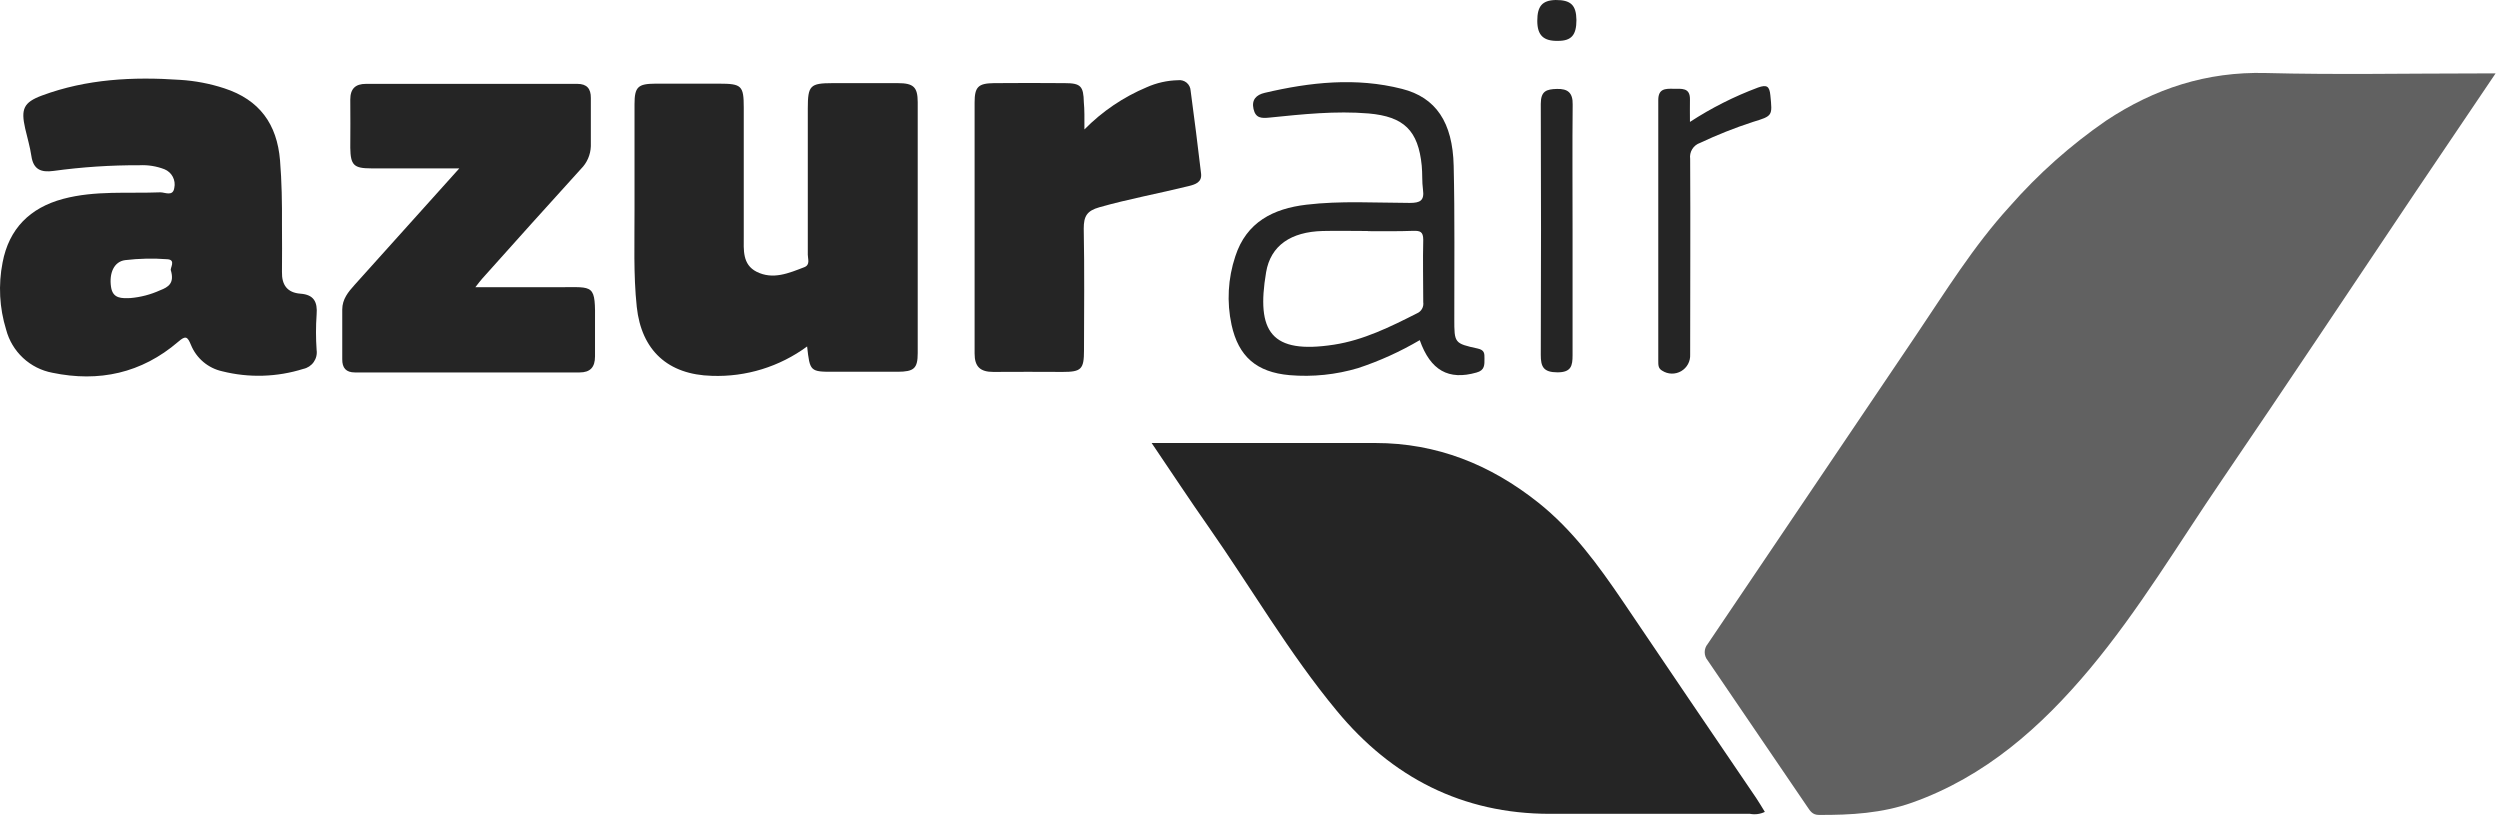 <?xml version="1.0" encoding="UTF-8"?> <svg xmlns="http://www.w3.org/2000/svg" width="479" height="157" viewBox="0 0 479 157" fill="none"> <path d="M478.155 14.06C472.825 21.96 467.835 29.33 462.865 36.71C450.485 55.17 438.195 73.65 425.695 92C417.395 104.17 409.855 116.85 400.395 128.17C391.065 139.31 380.395 148.79 366.395 153.77C360.595 155.83 354.585 156.17 348.505 156.14C347.245 156.14 346.815 155.36 346.255 154.54C339.915 145.207 333.561 135.873 327.195 126.54C326.823 126.097 326.62 125.538 326.62 124.96C326.62 124.382 326.823 123.823 327.195 123.38C340.481 103.7 353.768 84.013 367.055 64.32C372.765 55.86 378.115 47.16 385.055 39.56C390.509 33.339 396.713 27.817 403.525 23.12C412.795 16.97 422.795 13.7 434.095 13.99C447.585 14.34 461.095 14.07 474.585 14.07L478.155 14.06Z" fill="#616161"></path> <path d="M220.654 84.88H228.184C239.964 84.88 251.744 84.88 263.514 84.88C275.284 84.88 285.564 89.01 294.714 96.28C301.334 101.54 306.224 108.28 310.894 115.15C319.394 127.737 327.921 140.313 336.474 152.88C337.054 153.74 337.574 154.64 338.144 155.56C337.262 155.985 336.266 156.114 335.304 155.93C322.524 155.93 309.754 155.93 296.974 155.93C280.174 155.93 266.664 148.93 256.154 136.22C246.974 125.14 239.724 112.62 231.484 100.84C227.914 95.75 224.494 90.55 220.654 84.88Z" fill="#252525"></path> <path d="M54.025 43.08C54.025 46.08 54.075 49.08 54.025 52.08C53.965 54.58 55.025 56.08 57.575 56.27C60.124 56.46 60.864 57.83 60.664 60.27C60.505 62.527 60.505 64.793 60.664 67.05C60.781 67.866 60.582 68.695 60.108 69.37C59.634 70.044 58.922 70.513 58.114 70.68C53.08 72.265 47.704 72.424 42.584 71.14C41.249 70.847 40.005 70.233 38.96 69.351C37.914 68.469 37.099 67.347 36.584 66.08C35.925 64.49 35.584 64.22 34.124 65.5C27.125 71.5 18.965 73.28 10.034 71.42C7.927 71.023 5.976 70.036 4.408 68.573C2.84 67.111 1.718 65.234 1.174 63.16C-0.112 58.996 -0.346 54.577 0.494 50.3C1.714 43.84 5.714 39.81 12.114 38.1C18.255 36.47 24.515 37.1 30.735 36.85C31.625 36.85 33.145 37.7 33.395 36C33.553 35.279 33.45 34.525 33.106 33.872C32.763 33.218 32.199 32.708 31.515 32.43C29.993 31.842 28.364 31.579 26.735 31.66C21.219 31.638 15.709 32.002 10.245 32.75C7.894 33.07 6.394 32.51 6.014 29.9C5.754 28.12 5.224 26.38 4.824 24.62C3.984 20.9 4.494 19.62 8.044 18.3C16.584 15.13 25.494 14.68 34.495 15.3C37.379 15.476 40.228 16.021 42.974 16.92C49.724 19.12 53.075 23.77 53.654 30.72C53.984 34.77 54.054 38.92 54.025 43.08ZM32.745 51.83C32.495 51.44 33.815 49.78 32.065 49.67C29.372 49.467 26.666 49.523 23.985 49.84C21.834 50.12 20.884 52.33 21.274 54.98C21.605 57.28 23.364 57.16 24.974 57.11C26.946 56.944 28.874 56.44 30.674 55.62C32.275 55.01 33.444 54.25 32.745 51.83Z" fill="#252525"></path> <path d="M154.644 66.38C149.371 70.263 142.939 72.248 136.394 72.01C128.004 71.79 122.904 67.16 122.004 58.8C121.344 52.57 121.594 46.32 121.574 40.08C121.574 33.37 121.574 26.67 121.574 19.96C121.574 16.64 122.244 16.05 125.574 16.03H137.804C142.094 16.03 142.504 16.42 142.504 20.61C142.504 28.86 142.504 37.1 142.504 45.34C142.504 47.86 142.204 50.67 144.964 52.07C148.104 53.65 151.154 52.33 154.114 51.19C155.274 50.73 154.774 49.62 154.774 48.8C154.774 39.47 154.774 30.14 154.774 20.8C154.774 16.37 155.214 15.94 159.514 15.93C163.814 15.92 167.854 15.93 172.024 15.93C175.024 15.93 175.824 16.68 175.834 19.55C175.834 35.59 175.834 51.627 175.834 67.66C175.834 70.6 175.114 71.21 172.024 71.23C167.954 71.23 163.874 71.23 159.794 71.23C155.214 71.25 155.174 71.17 154.644 66.38Z" fill="#252525"></path> <path d="M88.005 32.26C81.955 32.26 76.535 32.26 71.115 32.26C67.785 32.26 67.165 31.64 67.115 28.31C67.115 25.23 67.165 22.15 67.115 19.07C67.115 16.98 68.115 16.07 70.115 16.07H110.625C112.445 16.07 113.225 17 113.205 18.77C113.205 21.85 113.205 24.93 113.205 28.01C113.152 29.653 112.472 31.213 111.305 32.37C104.985 39.337 98.685 46.337 92.405 53.37C92.055 53.76 91.735 54.19 91.075 55.03C96.665 55.03 101.855 55.03 107.075 55.03C113.945 55.03 114.075 54.3 114.005 62.03C114.005 64.12 114.005 66.2 114.005 68.29C114.005 70.38 113.075 71.36 111.055 71.36H68.005C66.305 71.36 65.555 70.51 65.575 68.82C65.575 65.65 65.575 62.48 65.575 59.31C65.575 57.31 66.725 55.94 67.935 54.59L88.005 32.26Z" fill="#252525"></path> <path d="M207.774 24.8C211.178 21.344 215.233 18.598 219.704 16.72C221.595 15.875 223.635 15.416 225.704 15.37C225.997 15.329 226.295 15.35 226.578 15.431C226.862 15.511 227.127 15.65 227.354 15.838C227.582 16.026 227.768 16.259 227.9 16.523C228.033 16.787 228.109 17.075 228.124 17.37C228.838 22.663 229.504 27.953 230.124 33.24C230.324 34.91 229.064 35.33 227.764 35.65C222.074 37.06 216.294 38.11 210.644 39.71C208.214 40.4 207.644 41.46 207.644 43.81C207.794 51.6 207.714 59.39 207.694 67.17C207.694 70.74 207.164 71.26 203.624 71.26C199.194 71.26 194.754 71.21 190.314 71.26C187.814 71.26 186.724 70.26 186.734 67.71C186.734 51.71 186.734 35.66 186.734 19.64C186.734 16.64 187.434 15.97 190.424 15.93C194.958 15.89 199.484 15.89 204.004 15.93C207.074 15.93 207.594 16.5 207.664 19.6C207.804 21.04 207.774 22.48 207.774 24.8Z" fill="#252525"></path> <path d="M272.024 65.17C268.295 67.366 264.343 69.16 260.234 70.52C255.975 71.793 251.514 72.254 247.084 71.88C240.774 71.32 237.294 68.33 235.964 62.23C235.025 57.874 235.274 53.347 236.684 49.12C238.814 42.54 243.974 39.97 250.294 39.22C256.874 38.44 263.504 38.86 270.114 38.88C272.114 38.88 272.934 38.43 272.644 36.34C272.434 34.82 272.554 33.26 272.404 31.74C271.734 25 269.004 22.34 262.234 21.74C255.884 21.21 249.574 21.89 243.234 22.53C241.674 22.69 240.574 22.65 240.174 20.88C239.774 19.11 240.694 18.17 242.314 17.79C251.034 15.74 259.834 14.79 268.624 17.03C275.114 18.67 278.334 23.43 278.524 31.76C278.754 41.54 278.624 51.32 278.644 61.1C278.644 65.72 278.644 65.8 283.134 66.78C284.434 67.07 284.434 67.72 284.424 68.68C284.424 69.88 284.514 70.95 282.894 71.38C277.564 72.9 274.084 71 272.024 65.17ZM262.074 44.26C259.174 44.26 256.284 44.19 253.384 44.26C247.384 44.43 243.454 47 242.584 52.17C240.664 63.56 243.514 67.9 255.584 66.04C261.244 65.17 266.394 62.62 271.484 60.04C271.897 59.869 272.241 59.564 272.46 59.174C272.68 58.784 272.762 58.332 272.694 57.89C272.694 53.89 272.594 49.89 272.694 45.94C272.694 44.35 272.054 44.2 270.774 44.23C267.864 44.34 264.974 44.29 262.074 44.29V44.26Z" fill="#252525"></path> <path d="M323.795 23.36C327.889 20.69 332.265 18.48 336.845 16.77C338.535 16.17 339.035 16.51 339.205 18.29C339.585 22.2 339.685 22.2 335.805 23.38C332.368 24.503 329.005 25.839 325.735 27.38C325.11 27.59 324.578 28.012 324.231 28.573C323.885 29.133 323.744 29.797 323.835 30.45C323.905 42.95 323.835 55.45 323.835 67.93C323.868 68.567 323.726 69.201 323.423 69.762C323.121 70.323 322.669 70.79 322.118 71.111C321.568 71.432 320.939 71.596 320.302 71.583C319.664 71.571 319.042 71.383 318.505 71.04C317.685 70.6 317.735 69.9 317.725 69.18C317.725 52.513 317.725 35.847 317.725 19.18C317.725 16.98 319.055 16.98 320.605 17.01C322.155 17.04 323.865 16.69 323.795 19.13C323.765 20.39 323.795 21.63 323.795 23.36Z" fill="#252525"></path> <path d="M301.304 44.17C301.304 52.17 301.304 60.1 301.304 68.07C301.304 70.07 301.054 71.35 298.394 71.34C295.734 71.33 295.204 70.29 295.214 67.98C295.274 51.98 295.274 35.957 295.214 19.91C295.214 17.44 296.284 17.09 298.324 17.04C300.364 16.99 301.374 17.74 301.324 20.04C301.244 28.06 301.304 36.17 301.304 44.17Z" fill="#252525"></path> <path d="M302.044 3.83C302.044 6.68 301.114 7.83 298.544 7.83C295.744 7.9 294.544 6.78 294.544 4C294.544 1.22 295.454 0.07 298.054 7.5642e-05C300.964 -0.01 302.004 0.97 302.044 3.83Z" fill="#252525"></path> </svg> 